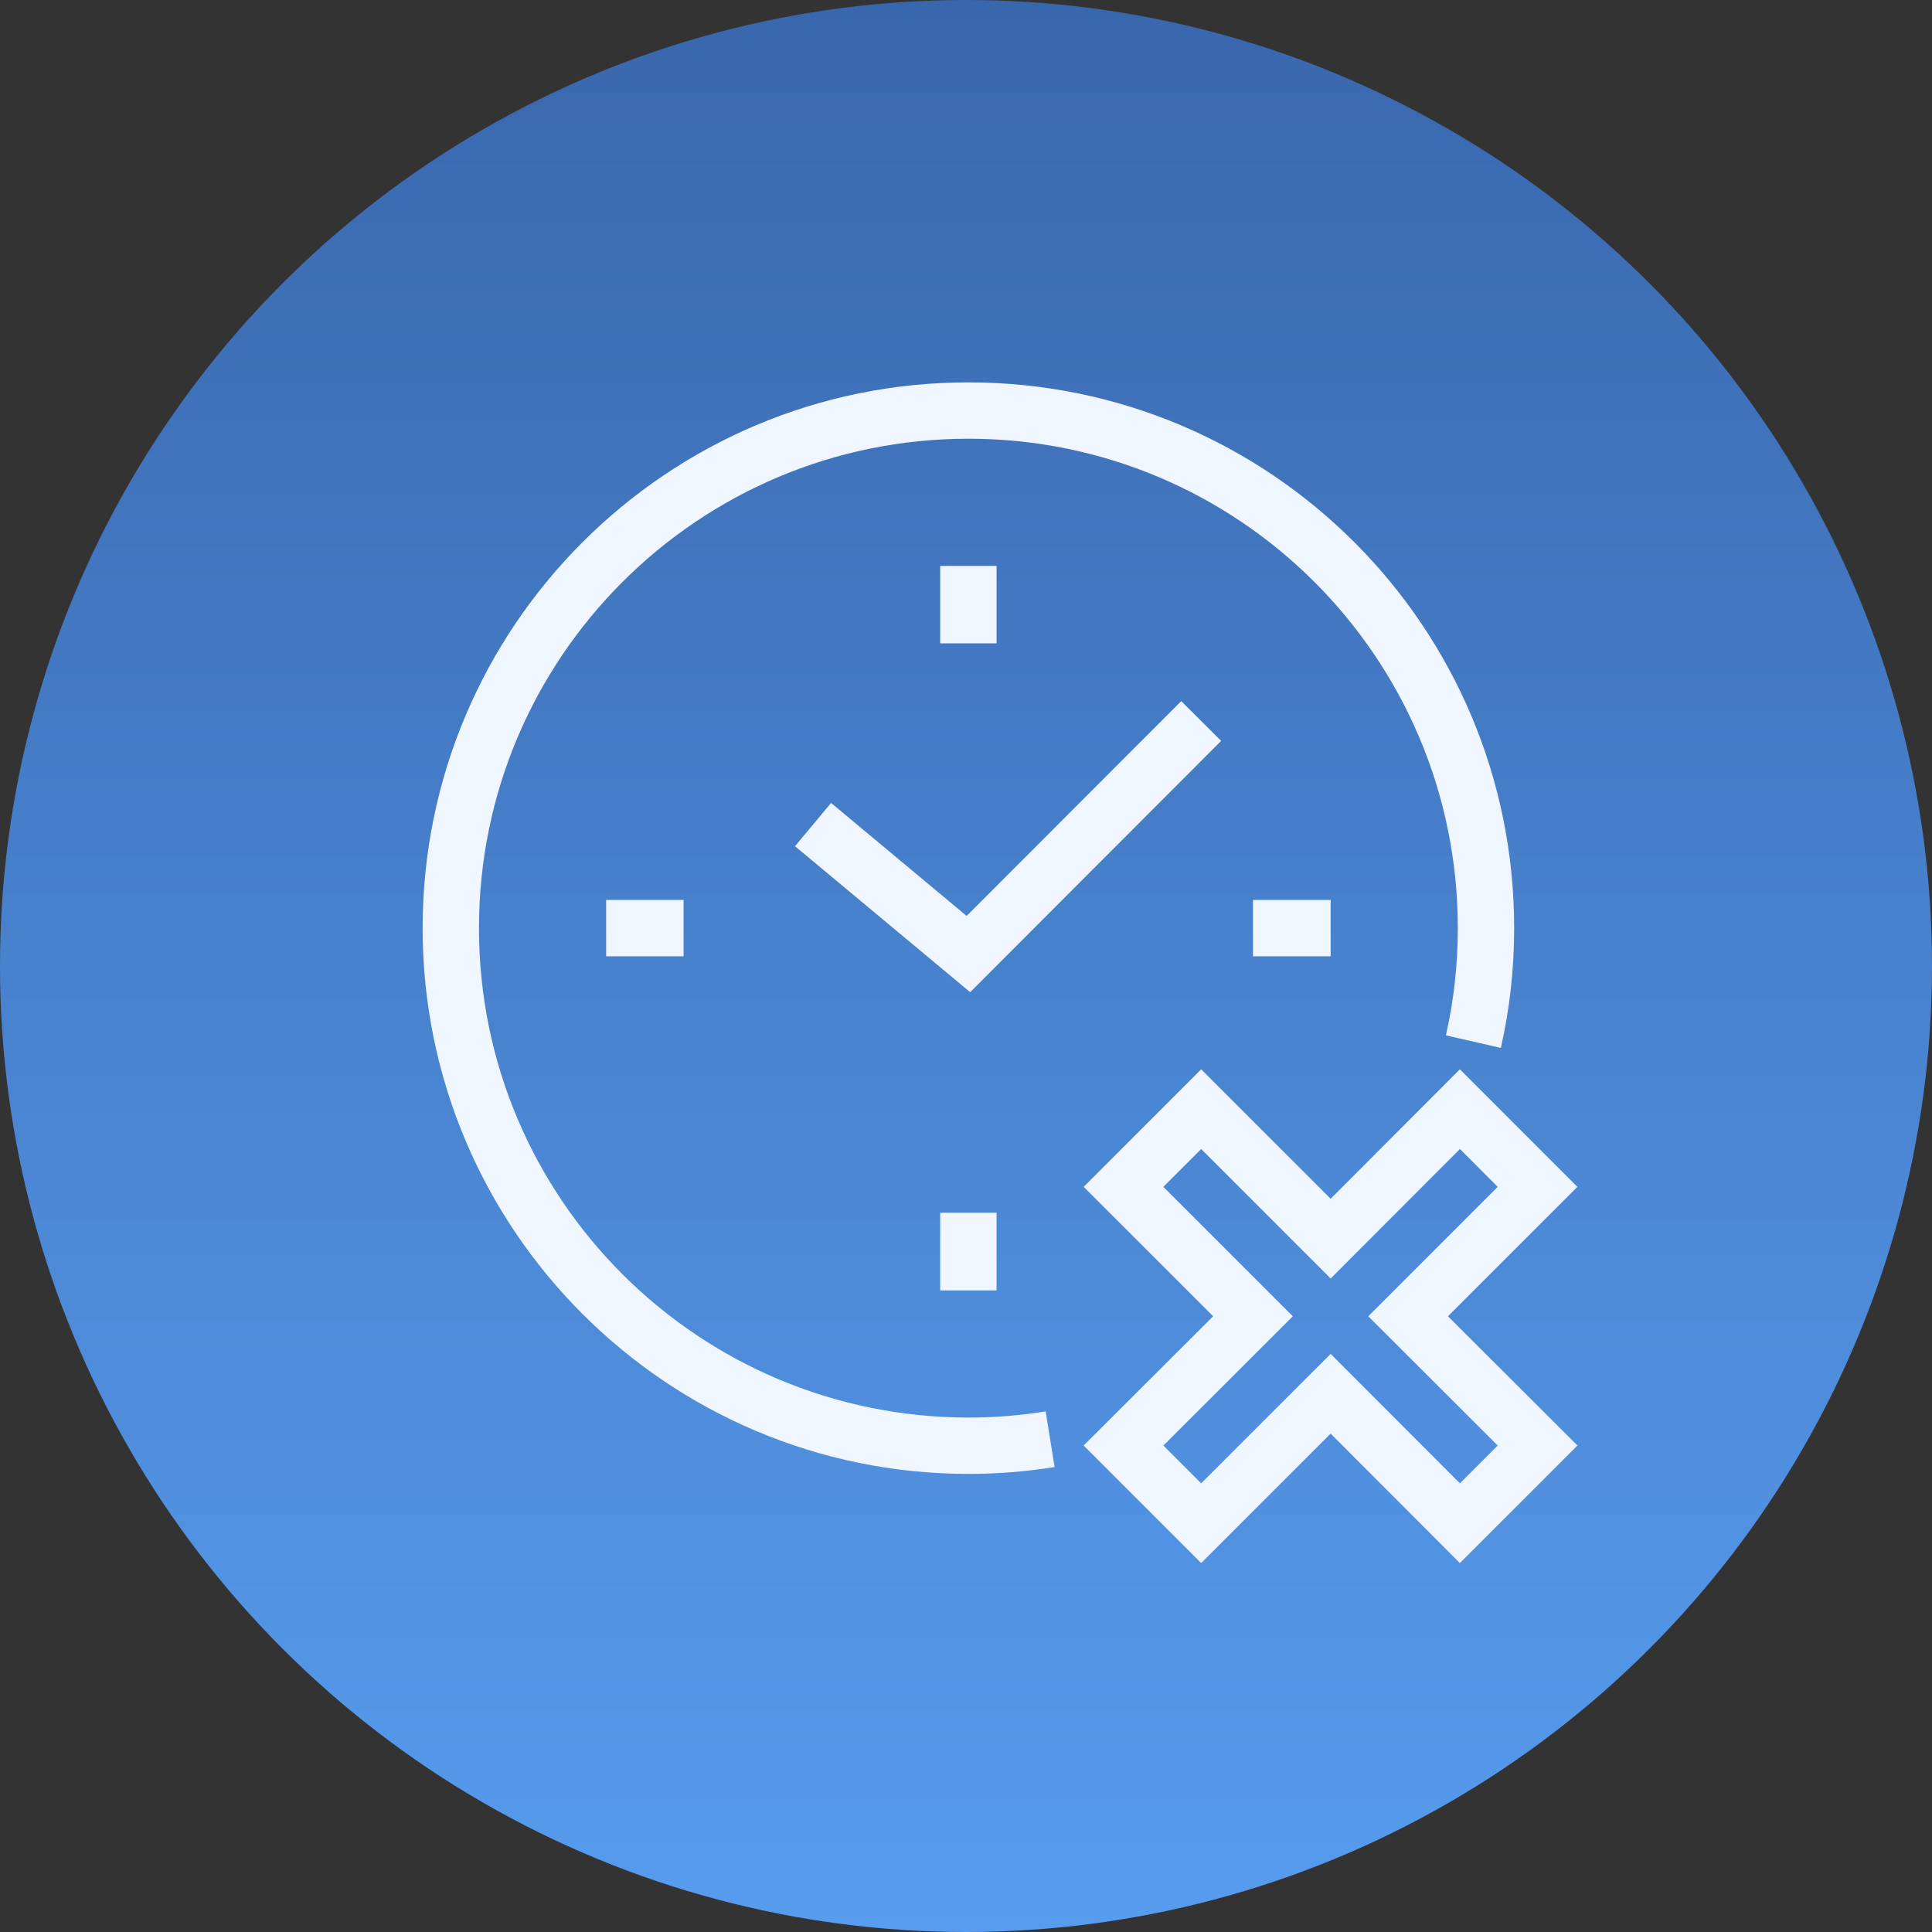 <svg width="48" height="48" viewBox="0 0 48 48" fill="none" xmlns="http://www.w3.org/2000/svg">
<rect x="0" y="0" width="48" height="48" fill="#333333" stroke="none"/>
<circle cx="24" cy="24" r="24" fill="url(#paint0_linear_8718_1994)"/>
<path fill-rule="evenodd" clip-rule="evenodd" d="M36.27 26.566L39.19 29.487L35.974 32.702L39.191 35.913L36.27 38.834L33.059 35.617L29.843 38.833L26.923 35.913L30.14 32.702L26.924 29.487L29.843 26.567L33.059 29.783L36.27 26.566ZM28.904 29.487L32.12 32.703L28.904 35.914L29.843 36.853L33.06 33.637L36.271 36.853L37.21 35.914L33.994 32.703L37.21 29.487L36.271 28.547L33.06 31.764L29.843 28.547L28.904 29.487Z" fill="#F0F6FF"/>
<path fill-rule="evenodd" clip-rule="evenodd" d="M24.059 10.9C17.343 10.9 11.9 16.348 11.9 23.059C11.9 29.771 17.342 35.214 24.06 35.219C24.716 35.219 25.355 35.166 25.979 35.066L26.201 36.448C25.505 36.56 24.791 36.619 24.059 36.619H24.059C16.569 36.613 10.5 30.545 10.5 23.059C10.5 15.575 16.569 9.5 24.059 9.5C31.55 9.5 37.619 15.569 37.619 23.059C37.619 24.078 37.507 25.076 37.288 26.035L35.923 25.723C36.118 24.869 36.219 23.976 36.219 23.059C36.219 16.342 30.777 10.9 24.059 10.9Z" fill="#F0F6FF"/>
<path fill-rule="evenodd" clip-rule="evenodd" d="M24.016 22.756L29.348 17.419L30.339 18.408L24.103 24.65L19.752 21.024L20.648 19.949L24.016 22.756Z" fill="#F0F6FF"/>
<path fill-rule="evenodd" clip-rule="evenodd" d="M23.359 15.984V14.06H24.759V15.984H23.359Z" fill="#F0F6FF"/>
<path fill-rule="evenodd" clip-rule="evenodd" d="M23.359 32.06V30.13H24.759V32.06H23.359Z" fill="#F0F6FF"/>
<path fill-rule="evenodd" clip-rule="evenodd" d="M16.984 23.759H15.06V22.359H16.984V23.759Z" fill="#F0F6FF"/>
<path fill-rule="evenodd" clip-rule="evenodd" d="M33.06 23.759H31.13V22.359H33.06V23.759Z" fill="#F0F6FF"/>
<defs>
<linearGradient id="paint0_linear_8718_1994" x1="24" y1="7.15256e-07" x2="24" y2="48" gradientUnits="userSpaceOnUse">
<stop stop-color="#3967AD"/>
<stop offset="1" stop-color="#579CEE"/>
</linearGradient>
</defs>
</svg>
